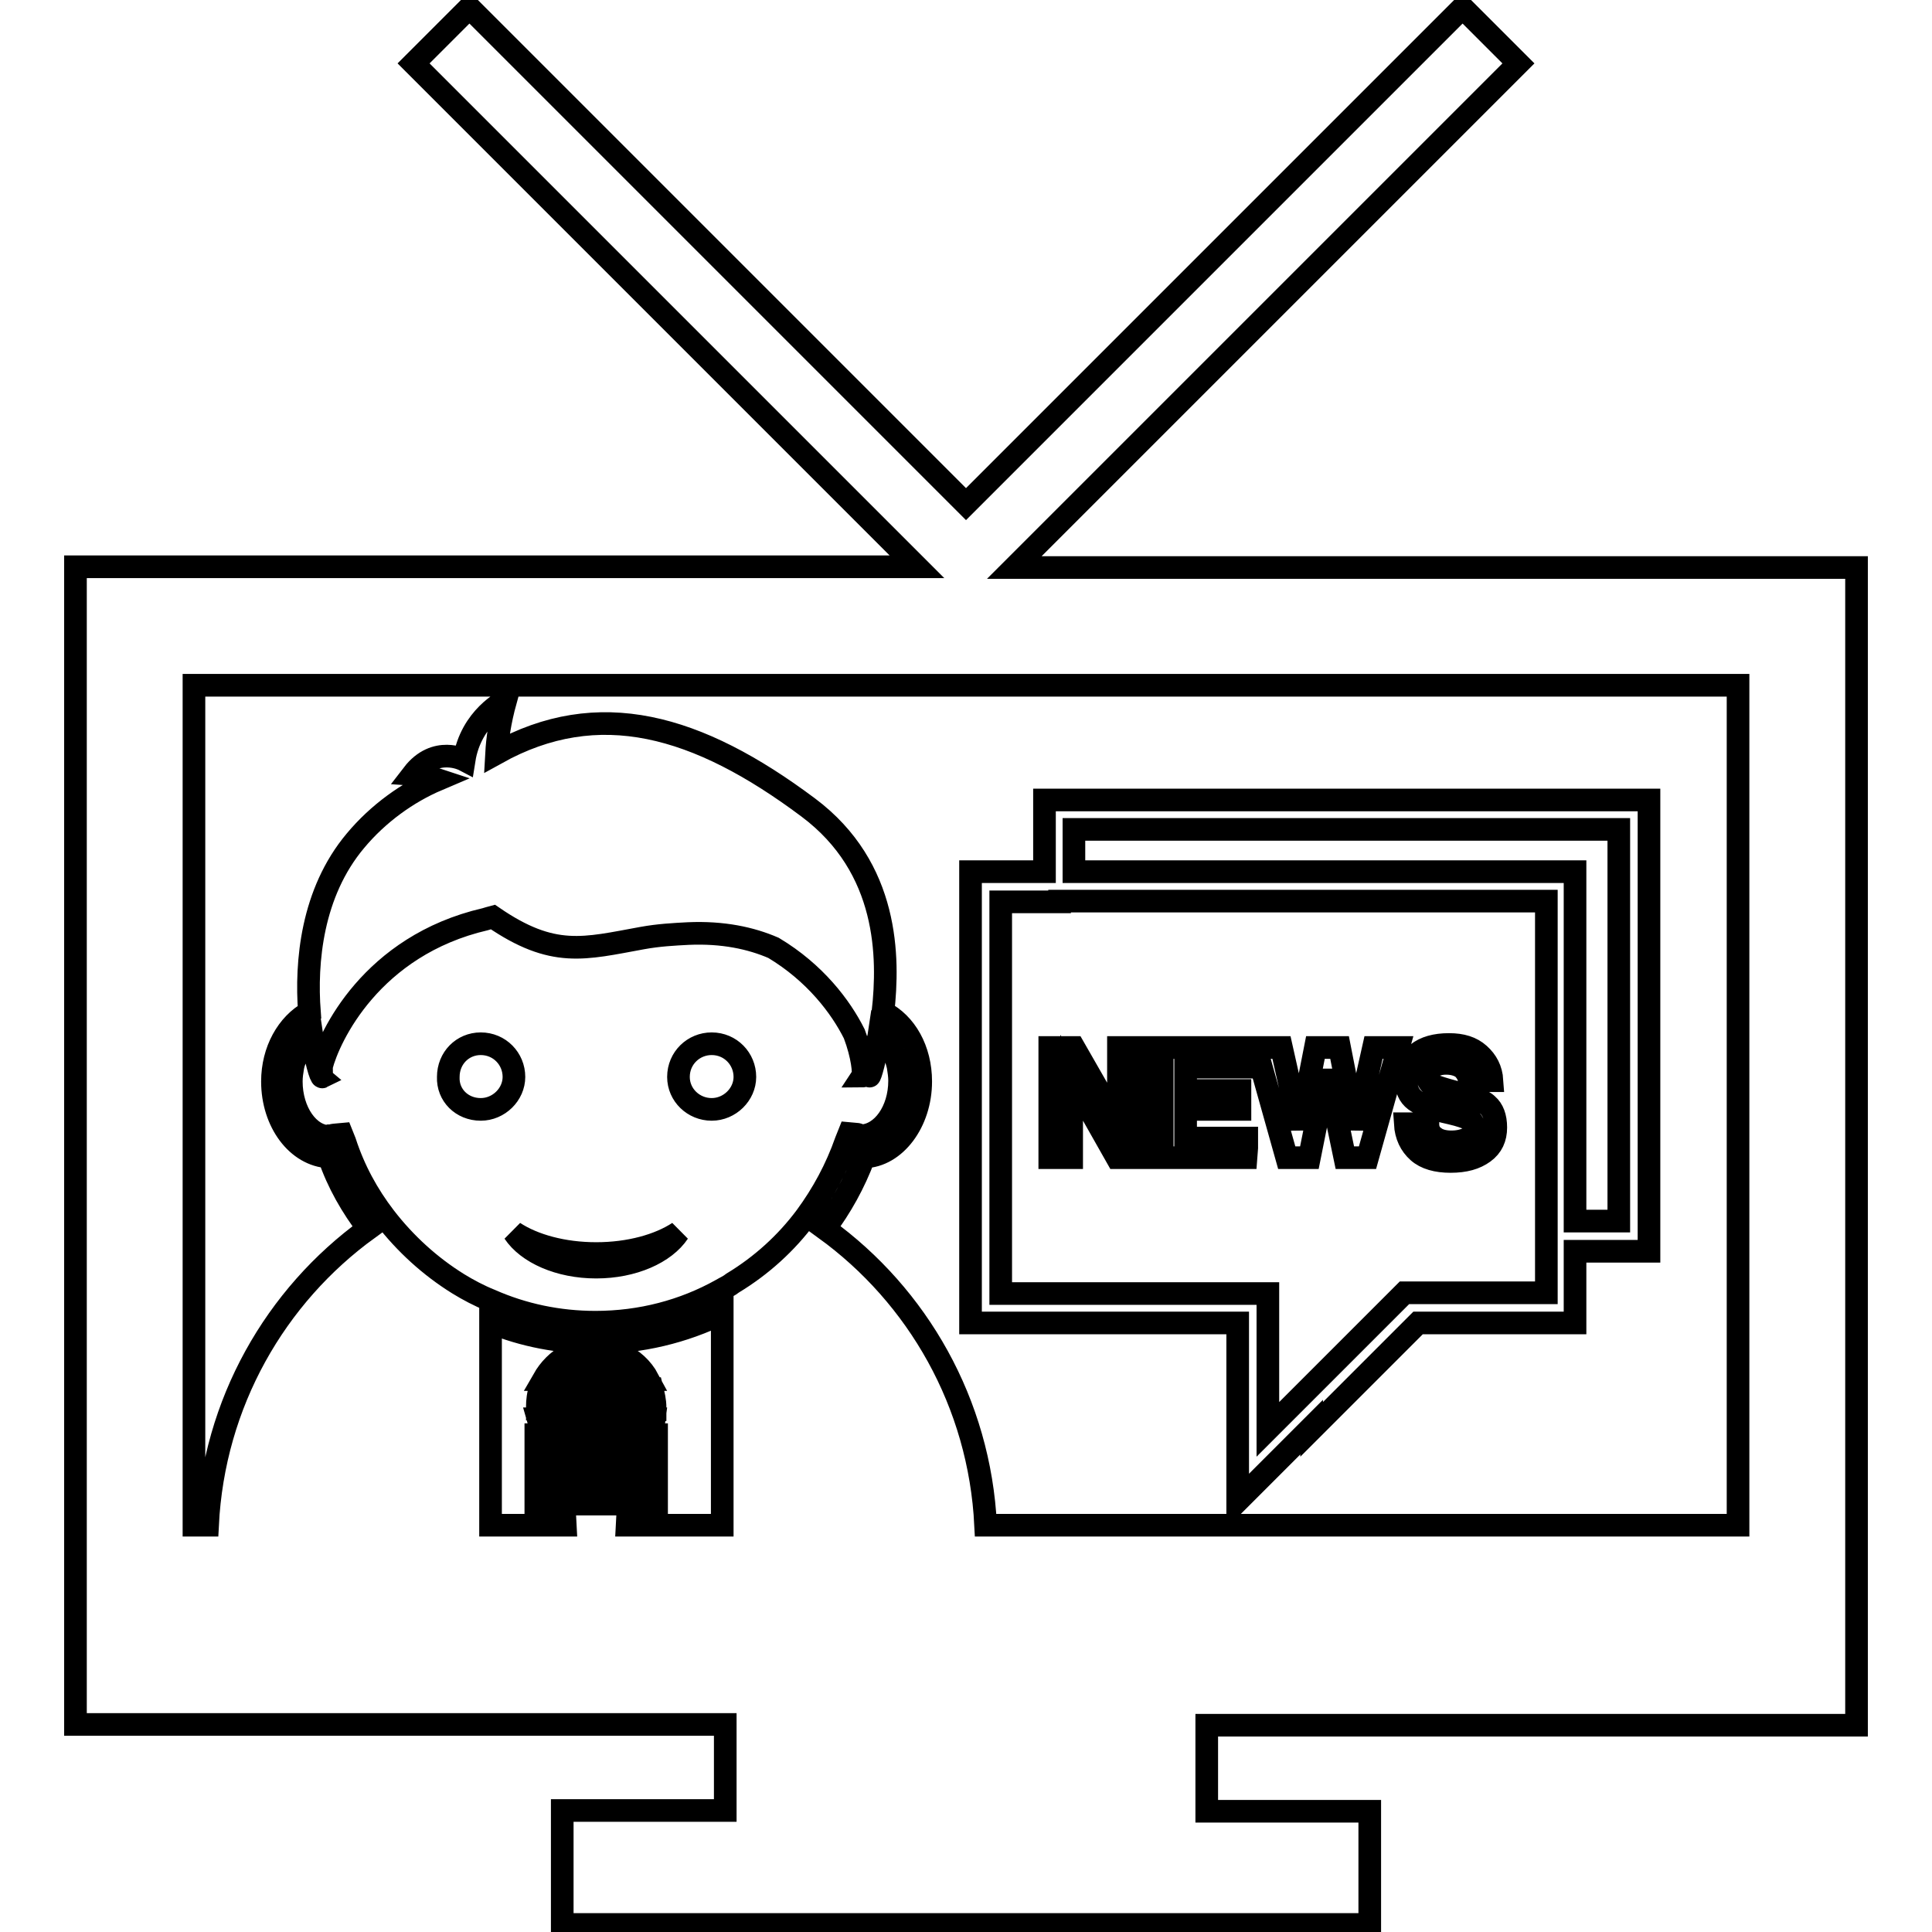 <?xml version="1.0" encoding="utf-8"?>
<!-- Svg Vector Icons : http://www.onlinewebfonts.com/icon -->
<!DOCTYPE svg PUBLIC "-//W3C//DTD SVG 1.1//EN" "http://www.w3.org/Graphics/SVG/1.1/DTD/svg11.dtd">
<svg version="1.1" xmlns="http://www.w3.org/2000/svg" xmlns:xlink="http://www.w3.org/1999/xlink" x="0px" y="0px" viewBox="0 0 256 256" enable-background="new 0 0 256 256" xml:space="preserve">
<g><g><g><path stroke-width="3" fill-opacity="0" stroke="#000000"  d="M195.3,149.5c0-0.5-0.2-1-0.6-1.2s-1.2-0.5-2.5-0.8c-2.3-0.5-3.9-1.1-4.7-1.7c-0.8-0.6-1.2-1.5-1.2-2.8c0-1.4,0.5-2.5,1.5-3.4c1-0.8,2.4-1.2,4.2-1.2c1.7,0,3,0.4,4,1.3c1,0.9,1.6,2,1.7,3.5h-3c-0.1-0.7-0.4-1.2-0.9-1.7c-0.6-0.4-1.3-0.6-2.2-0.6c-0.8,0-1.4,0.2-1.8,0.5c-0.4,0.3-0.6,0.8-0.6,1.4c0,0.4,0.2,0.8,0.7,1c0.5,0.2,1.4,0.5,2.9,0.9c2.1,0.5,3.6,1,4.3,1.7c0.7,0.6,1.1,1.6,1.1,3c0,1.4-0.5,2.5-1.6,3.3c-1.1,0.8-2.5,1.2-4.4,1.2c-1.8,0-3.3-0.4-4.3-1.3c-1-0.9-1.6-2.1-1.7-3.7h3c0,0.8,0.3,1.4,0.9,1.8c0.5,0.4,1.3,0.6,2.2,0.6c1,0,1.7-0.2,2.3-0.5C195.1,150.5,195.3,150.1,195.3,149.5z M138.4,106h80.1v59.8h-9.8v9.5h-20.8l-14.1,14.1v-0.3l-9.8,9.8v-23.6h-35.4v-59.8h9.8V106L138.4,106L138.4,106z M142.3,115.5h66.4v46.3h5.8v-51.9h-72.2L142.3,115.5L142.3,115.5z M140.4,119.5h-2h-5.8v51.9H168v18l5.8-5.8l2-2l2-2l8.3-8.3h0.3h2.8h2.8h12.9v-5.6v-2v-2v-42.3h-62.4H140.4L140.4,119.5L140.4,119.5z M172,153.4h1.5l2.3-11.5l2.4,11.5h1.5h1.5l4.1-14.6h-1.5H182l-2.4,10.7l0,0l-2.1-10.7h-1.6h-1.6l-2.1,10.7l-2.4-10.7H168h-1.6l4.1,14.6H172z M142,153.4v-10.6l6,10.6h1.5h1.5v-14.6h-1.4h-1.4v10.3l-5.9-10.3h-1.6h-1.6v14.6h1.5H142z M165.2,152.1v-1.3h-8.1V147h7.2v-1.3v-1.2h-7.2v-3.1h7.7v-1.3v-1.3h-10.8v14.6h11.1L165.2,152.1L165.2,152.1L165.2,152.1z M85.9,182.8c-0.8-1.5-2.1-2.7-3.7-3.4c0.6,1.1,1,2.3,1.4,3.4H85.9z M80.6,178.9c-0.4-0.1-0.8-0.1-1.2-0.2v4.1h3C82,181.4,81.4,180.1,80.6,178.9z M84.2,186.8h2.6c0-0.1,0-0.2,0-0.3c0-0.9-0.2-1.7-0.4-2.5h-2.5C84,184.9,84.1,185.8,84.2,186.8z M82.7,183.9h-3.3v2.9H83C83,185.8,82.9,184.9,82.7,183.9z M94.3,147c2.4,0,4.4-2,4.4-4.3c0-2.4-1.9-4.4-4.4-4.4c-2.4,0-4.4,1.9-4.4,4.4C89.9,145.1,91.9,147,94.3,147z M79,167.9c4.9,0,9.1-1.9,10.9-4.6c-2.6,1.7-6.5,2.8-10.9,2.8c-4.4,0-8.3-1.1-10.9-2.8C69.9,166,74.1,167.9,79,167.9z M63.7,147c2.4,0,4.4-2,4.4-4.3c0-2.4-1.9-4.4-4.4-4.4c-2.4,0-4.3,1.9-4.3,4.4C59.3,145.1,61.2,147,63.7,147z M82.3,194c0.1,0,0.2,0,0.2,0.1c0,0,0.1,0.1,0.1,0.1c0,0.1,0,0.1,0,0.1c0,0,0,0.1-0.1,0.3l-0.5,1.2l-0.5-1.4c-0.1-0.2-0.1-0.3-0.1-0.3c0,0,0-0.1,0-0.1c0,0,0.1-0.1,0.1-0.1c0.1,0,0.1,0,0.2,0v-0.1h-1.4v0.1c0.1,0,0.2,0,0.2,0.1c0.1,0,0.1,0.1,0.1,0.1c0,0.1,0.1,0.2,0.2,0.4l0.1,0.3l-0.4,1.1l-0.6-1.4c-0.1-0.2-0.1-0.3-0.1-0.4c0-0.1,0-0.1,0.1-0.1c0,0,0.1-0.1,0.2-0.1v-0.1h-1.2v0.1c0.1,0,0.2,0.1,0.2,0.1c0.1,0.1,0.1,0.2,0.2,0.4l1,2.4h0.1l0.8-1.9l0.7,1.9h0.1l0.9-2.4c0.1-0.2,0.1-0.3,0.1-0.3c0-0.1,0.1-0.1,0.1-0.1c0.1,0,0.1-0.1,0.1-0.1V194L82.3,194L82.3,194L82.3,194z M74.7,194c0.2,0,0.3,0.1,0.3,0.1c0.1,0.1,0.1,0.2,0.1,0.4v1.2l-1.5-1.8h-1v0.1c0.1,0,0.1,0,0.2,0c0,0,0.1,0.1,0.2,0.2l0.1,0.1v2c0,0.2,0,0.3-0.1,0.3c-0.1,0.1-0.2,0.1-0.3,0.1v0.1h1v-0.1h-0.1c-0.1,0-0.2,0-0.3-0.1c-0.1-0.1-0.1-0.2-0.1-0.3v-1.9l2,2.4h0.1v-2.4c0-0.1,0-0.2,0-0.3c0-0.1,0.1-0.1,0.1-0.1c0,0,0.1-0.1,0.3-0.1v-0.1h-0.9L74.7,194L74.7,194z M78.1,196.5c-0.2,0.1-0.4,0.2-0.6,0.2h-0.2c-0.1,0-0.1,0-0.2-0.1c-0.1,0-0.1-0.1-0.1-0.1c0-0.1,0-0.1,0-0.3v-0.8c0.1,0,0.3,0,0.3,0.1c0.1,0,0.1,0.1,0.2,0.2c0.1,0.1,0.1,0.3,0.1,0.4h0.1v-1.5h-0.1c0,0.2-0.1,0.4-0.2,0.5c-0.1,0.1-0.2,0.2-0.4,0.2H77v-1.2h0.3c0.2,0,0.4,0,0.4,0c0.1,0.1,0.3,0.1,0.3,0.2c0.1,0.1,0.1,0.2,0.2,0.4h0.1V194h-2.4v0.1H76c0.1,0,0.2,0,0.2,0.1c0,0,0.1,0.1,0.1,0.1c0,0,0,0.1,0,0.2v1.9c0,0.1,0,0.2,0,0.3c0,0.1-0.1,0.1-0.1,0.1c-0.1,0-0.1,0-0.2,0h-0.1v0.1h2.5l0.1-0.9h-0.1C78.4,196.2,78.3,196.4,78.1,196.5z M84.5,195c-0.3-0.1-0.4-0.2-0.5-0.3s-0.2-0.1-0.2-0.2c0-0.1-0.1-0.1-0.1-0.2c0-0.1,0.1-0.2,0.1-0.3c0.1-0.1,0.2-0.1,0.4-0.1c0.2,0,0.4,0.1,0.5,0.2c0.2,0.1,0.3,0.3,0.3,0.6h0.1l0-1h-0.1c0,0.1,0,0.1-0.1,0.2c0,0-0.1,0-0.1,0c-0.1,0-0.1,0-0.2-0.1c-0.1-0.1-0.2-0.1-0.3-0.1c-0.1,0-0.2-0.1-0.3-0.1c-0.3,0-0.4,0.1-0.6,0.3c-0.2,0.2-0.3,0.4-0.3,0.6c0,0.1,0,0.3,0.1,0.4c0.1,0.1,0.2,0.2,0.3,0.3c0.1,0.1,0.3,0.2,0.6,0.3c0.2,0.1,0.3,0.2,0.4,0.2c0.1,0.1,0.1,0.1,0.2,0.2c0,0.1,0.1,0.1,0.1,0.2c0,0.1-0.1,0.2-0.1,0.3c-0.1,0.1-0.2,0.1-0.4,0.1c-0.2,0-0.4-0.1-0.6-0.2c-0.2-0.2-0.3-0.4-0.4-0.7h-0.1v1.1h0.1c0-0.1,0.1-0.1,0.1-0.1c0,0,0.1-0.1,0.1-0.1c0,0,0.1,0,0.2,0.1c0.1,0.1,0.2,0.1,0.3,0.1c0.1,0,0.2,0,0.2,0c0.3,0,0.5-0.1,0.7-0.3c0.2-0.2,0.3-0.4,0.3-0.6c0-0.2-0.1-0.4-0.2-0.5C85.1,195.4,84.9,195.2,84.5,195z M73.5,186.8c0-1,0.1-1.9,0.3-2.9h-2.2c-0.3,0.8-0.4,1.7-0.4,2.5c0,0.1,0,0.2,0,0.3H73.5L73.5,186.8z M74.7,186.8h3.7v-2.9H75C74.8,184.9,74.7,185.8,74.7,186.8z M78.3,182.8v-4.1c-0.5,0.1-1,0.1-1.4,0.3c-0.7,1.2-1.2,2.5-1.7,3.8H78.3z M75.2,179.6c-1.3,0.7-2.4,1.8-3.2,3.2h2C74.4,181.7,74.8,180.6,75.2,179.6z M159.9,228.6v11.4h21.6V255h-107v-15.1h21.6v-11.4H10V75.1h111.5L54.8,8.4L62.2,1L128,66.8L193.8,1l7.4,7.4l-66.8,66.8H246v153.4H159.9z M42.7,142.7c-0.2,0.1-0.9-2.2-1.4-5.6c-0.1,0.1-0.2,0.2-0.3,0.3c-0.3,0.3-0.6,0.5-0.8,0.9c0,0-0.1,0.1-0.1,0.1c-0.3,0.4-0.5,0.9-0.7,1.3c0,0.1-0.1,0.1-0.1,0.2c-0.2,0.5-0.4,0.9-0.5,1.5c-0.1,0.6-0.2,1.2-0.2,1.9c0,4,2.3,7.3,5.1,7.3c0.1,0,0.1,0,0.2-0.1c0.1,0,0.2-0.1,0.3-0.1c0,0,0,0,0,0l1.1-0.1l0.4,1c1.2,3.7,3,7,5.3,10c2.7,3.5,6,6.5,9.7,8.8c1.3,0.8,2.8,1.6,4.3,2.2c4.3,1.9,9,2.9,13.9,2.9c6,0,11.7-1.5,16.7-4.3c0.5-0.3,1-0.5,1.5-0.9c3.8-2.3,7.1-5.3,9.7-8.8c2.2-3,4-6.3,5.3-10l0.4-1l1.1,0.1h0c0.1,0,0.2,0.1,0.3,0.1c0.1,0,0.1,0,0.2,0.1c2.8-0.1,5.1-3.3,5.1-7.3c0-0.6-0.1-1.3-0.2-1.9c-0.1-0.5-0.3-1-0.4-1.5c0-0.1-0.1-0.1-0.1-0.2c-0.2-0.5-0.5-0.9-0.8-1.3c0,0,0-0.1-0.1-0.1c-0.2-0.3-0.5-0.6-0.8-0.9c-0.1-0.1-0.2-0.2-0.3-0.3c-0.5,3.4-1.2,5.7-1.3,5.6c0.1-0.1,0-0.6-0.2-1.3c-0.3,0.8-0.6,1.3-0.7,1.3c0.2-0.3,0-2.7-1.1-5.6c-1.8-3.6-5.2-8.1-10.7-11.4c-3-1.3-6.7-2.1-11.3-1.9c-1.9,0.1-3.9,0.2-6.1,0.6c-7.7,1.4-11.8,2.7-19.8-2.8c-0.4,0.1-0.6,0.2-1,0.3c-15.1,3.5-20.7,15.6-21.7,19.5C42.6,142.1,42.6,142.6,42.7,142.7z M65,202.1h9.9l-0.1-1.9H71v-10.1h1.1c-0.4-0.6-0.6-1.4-0.8-2.1h2.2c0,0.7,0.1,1.4,0.2,2.1h1.1c-0.1-0.7-0.2-1.4-0.2-2.1h3.6v2.1h1.1v-2.1h3.7c0,0.7-0.1,1.4-0.2,2.1H84c0.1-0.7,0.2-1.4,0.2-2.1h2.5c-0.1,0.8-0.4,1.5-0.8,2.1H87v10.1h-3.8l-0.1,1.9h12.6V174c-5.1,2.5-10.8,3.9-16.7,3.9c-4.9,0-9.6-0.9-14-2.7L65,202.1L65,202.1z M86.1,199.3v-8.3H71.9v8.3L86.1,199.3L86.1,199.3z M230.3,202.1V90.8H25.7v111.3h1.8c0.8-16.2,9-30.4,21.3-39.3c-2.2-2.9-4-6-5.2-9.5c-4.2-0.2-7.5-4.6-7.5-10c0-4.1,2-7.6,4.9-9.2c-0.5-6.6,0.3-15.8,6.1-22.7c3-3.6,6.9-6.4,10.9-8.1c-1.8-0.6-3.3-0.7-3.3-0.7c3-3.9,6.8-1.9,6.8-1.9c0.9-5.7,5.5-7.9,5.5-7.9c-0.8,2.9-1.1,5.2-1.2,7c13.5-7.5,26.6-3.8,41.3,7.2c10.7,8,10.7,19.9,9.9,27.1c3,1.5,5,5,5,9.2c0,5.4-3.4,9.9-7.5,10c-1.3,3.5-3.1,6.7-5.2,9.5c12.3,8.9,20.5,23.1,21.3,39.3H230.3L230.3,202.1L230.3,202.1z"/></g><g></g><g></g><g></g><g></g><g></g><g></g><g></g><g></g><g></g><g></g><g></g><g></g><g></g><g></g><g></g></g></g>
</svg>